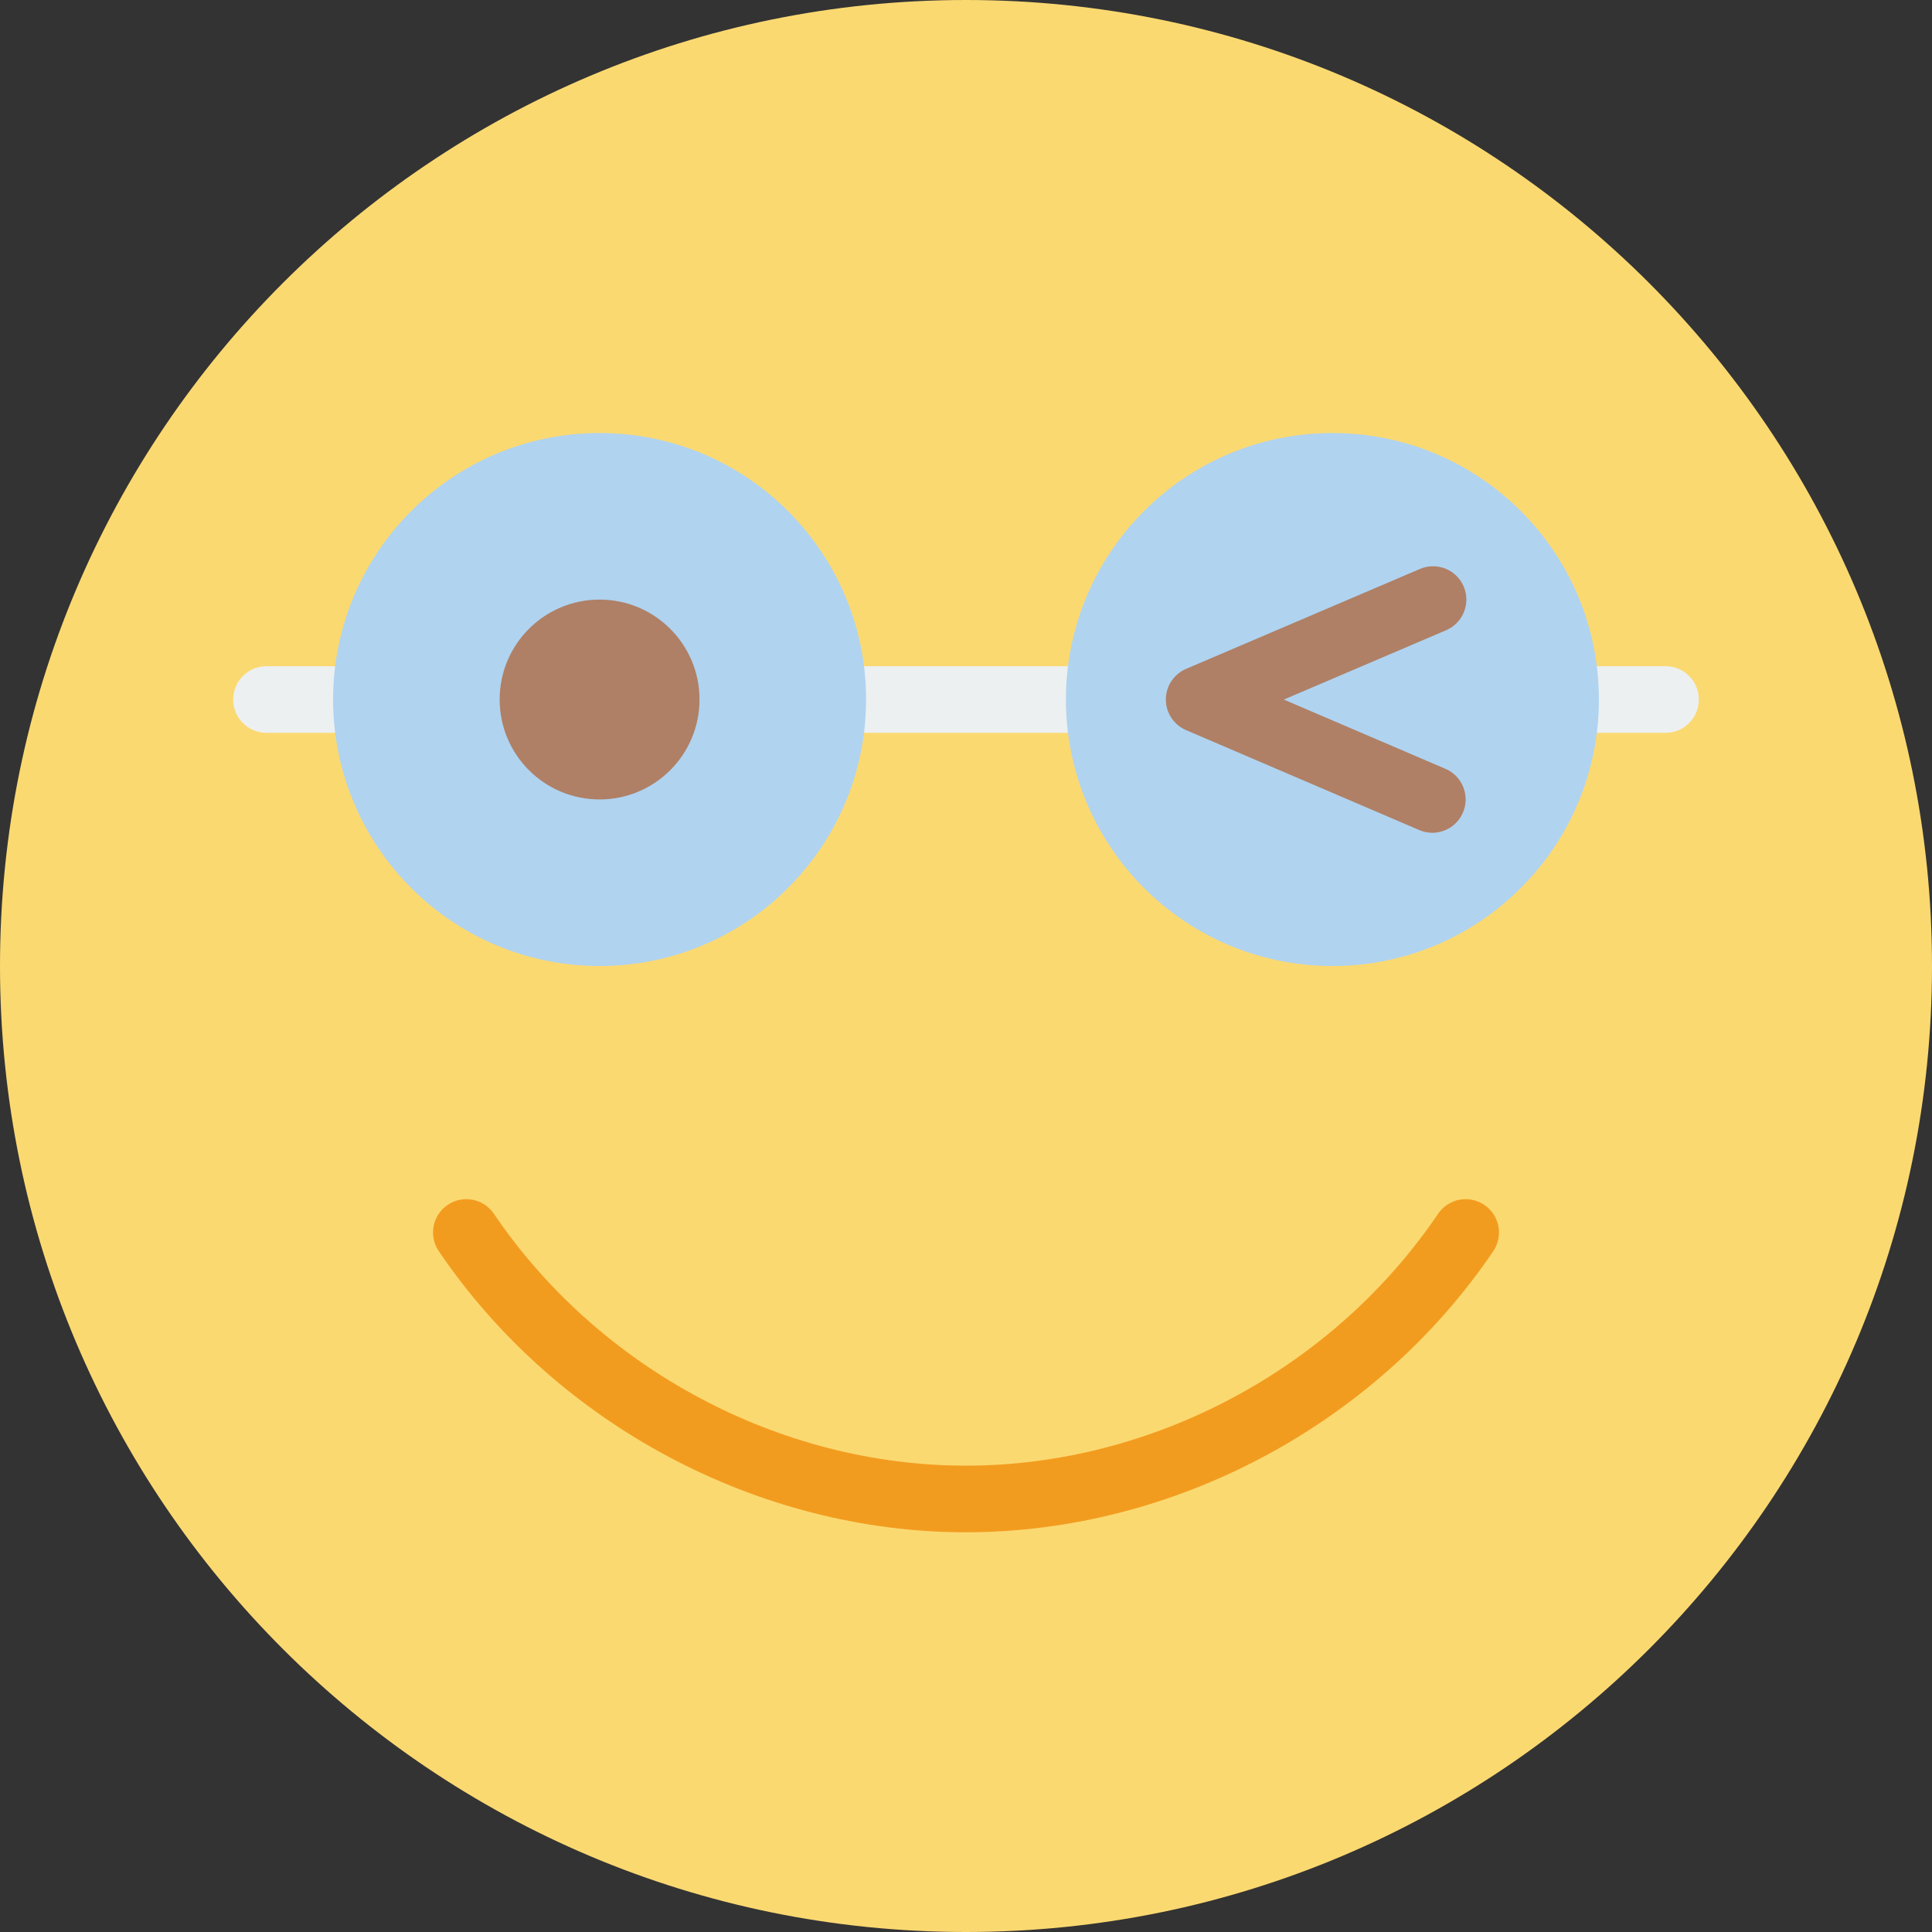 <?xml version="1.0" encoding="iso-8859-1"?>
<!-- Generator: Adobe Illustrator 19.0.0, SVG Export Plug-In . SVG Version: 6.00 Build 0)  -->
<svg version="1.1" id="Layer_1" xmlns="http://www.w3.org/2000/svg" xmlns:xlink="http://www.w3.org/1999/xlink" x="0px" y="0px"
	 viewBox="0 0 512 512" style="enable-background:new 0 0 512 512;" xml:space="preserve">
<rect x="0" y="0" width="512" height="512" fill="#333333" stroke="none"/>
<g>
	<path style="fill:#FBD971;" d="M512,256c0,141.383-114.617,256-256,256S0,397.383,0,256S114.617,0,256,0S512,114.617,512,256"/>
	<g>
		<path style="fill:#ECF0F1;" d="M282.483,194.207h-52.966c-4.882,0-8.828-3.955-8.828-8.828c0-4.873,3.946-8.828,8.828-8.828
			h52.966c4.882,0,8.828,3.955,8.828,8.828C291.31,190.252,287.364,194.207,282.483,194.207"/>
		<path style="fill:#ECF0F1;" d="M441.379,194.207h-17.655c-4.882,0-8.828-3.955-8.828-8.828c0-4.873,3.946-8.828,8.828-8.828
			h17.655c4.882,0,8.828,3.955,8.828,8.828C450.207,190.252,446.261,194.207,441.379,194.207"/>
		<path style="fill:#ECF0F1;" d="M88.276,194.207H70.621c-4.882,0-8.828-3.955-8.828-8.828c0-4.873,3.946-8.828,8.828-8.828h17.655
			c4.882,0,8.828,3.955,8.828,8.828C97.103,190.252,93.158,194.207,88.276,194.207"/>
	</g>
	<g>
		<path style="fill:#B0D3F0;" d="M229.517,185.379c0,39-31.62,70.621-70.621,70.621s-70.621-31.62-70.621-70.621
			s31.62-70.621,70.621-70.621S229.517,146.379,229.517,185.379"/>
		<path style="fill:#B0D3F0;" d="M423.724,185.379c0,39-31.62,70.621-70.621,70.621s-70.621-31.62-70.621-70.621
			s31.62-70.621,70.621-70.621S423.724,146.379,423.724,185.379"/>
	</g>
	<path style="fill:#AF8066;" d="M379.582,220.694c-1.156,0-2.339-0.23-3.478-0.724l-61.793-26.483
		c-3.24-1.386-5.35-4.582-5.35-8.113c0-3.531,2.119-6.727,5.358-8.113l61.978-26.483c4.493-1.924,9.675,0.168,11.591,4.643
		c1.916,4.484-0.168,9.675-4.643,11.591l-43.017,18.379l42.84,18.361c4.476,1.916,6.55,7.106,4.626,11.591
		C386.264,218.681,383.007,220.694,379.582,220.694"/>
	<path style="fill:#F29C1F;" d="M255.97,406.069c-55.031,0-108.562-28.548-139.688-74.496c-2.737-4.034-1.686-9.525,2.348-12.262
		c4.034-2.737,9.525-1.677,12.262,2.357c27.895,41.172,75.82,66.745,125.078,66.745c49.329,0,97.28-25.574,125.131-66.745
		c2.737-4.043,8.218-5.085,12.262-2.357c4.043,2.728,5.094,8.218,2.366,12.262C364.629,377.521,311.072,406.069,255.97,406.069"/>
	<path style="fill:#AF8066;" d="M185.379,185.379c0,14.627-11.855,26.483-26.483,26.483c-14.627,0-26.483-11.855-26.483-26.483
		c0-14.627,11.855-26.483,26.483-26.483C173.524,158.897,185.379,170.752,185.379,185.379"/>
</g>
<g>
</g>
<g>
</g>
<g>
</g>
<g>
</g>
<g>
</g>
<g>
</g>
<g>
</g>
<g>
</g>
<g>
</g>
<g>
</g>
<g>
</g>
<g>
</g>
<g>
</g>
<g>
</g>
<g>
</g>
</svg>
